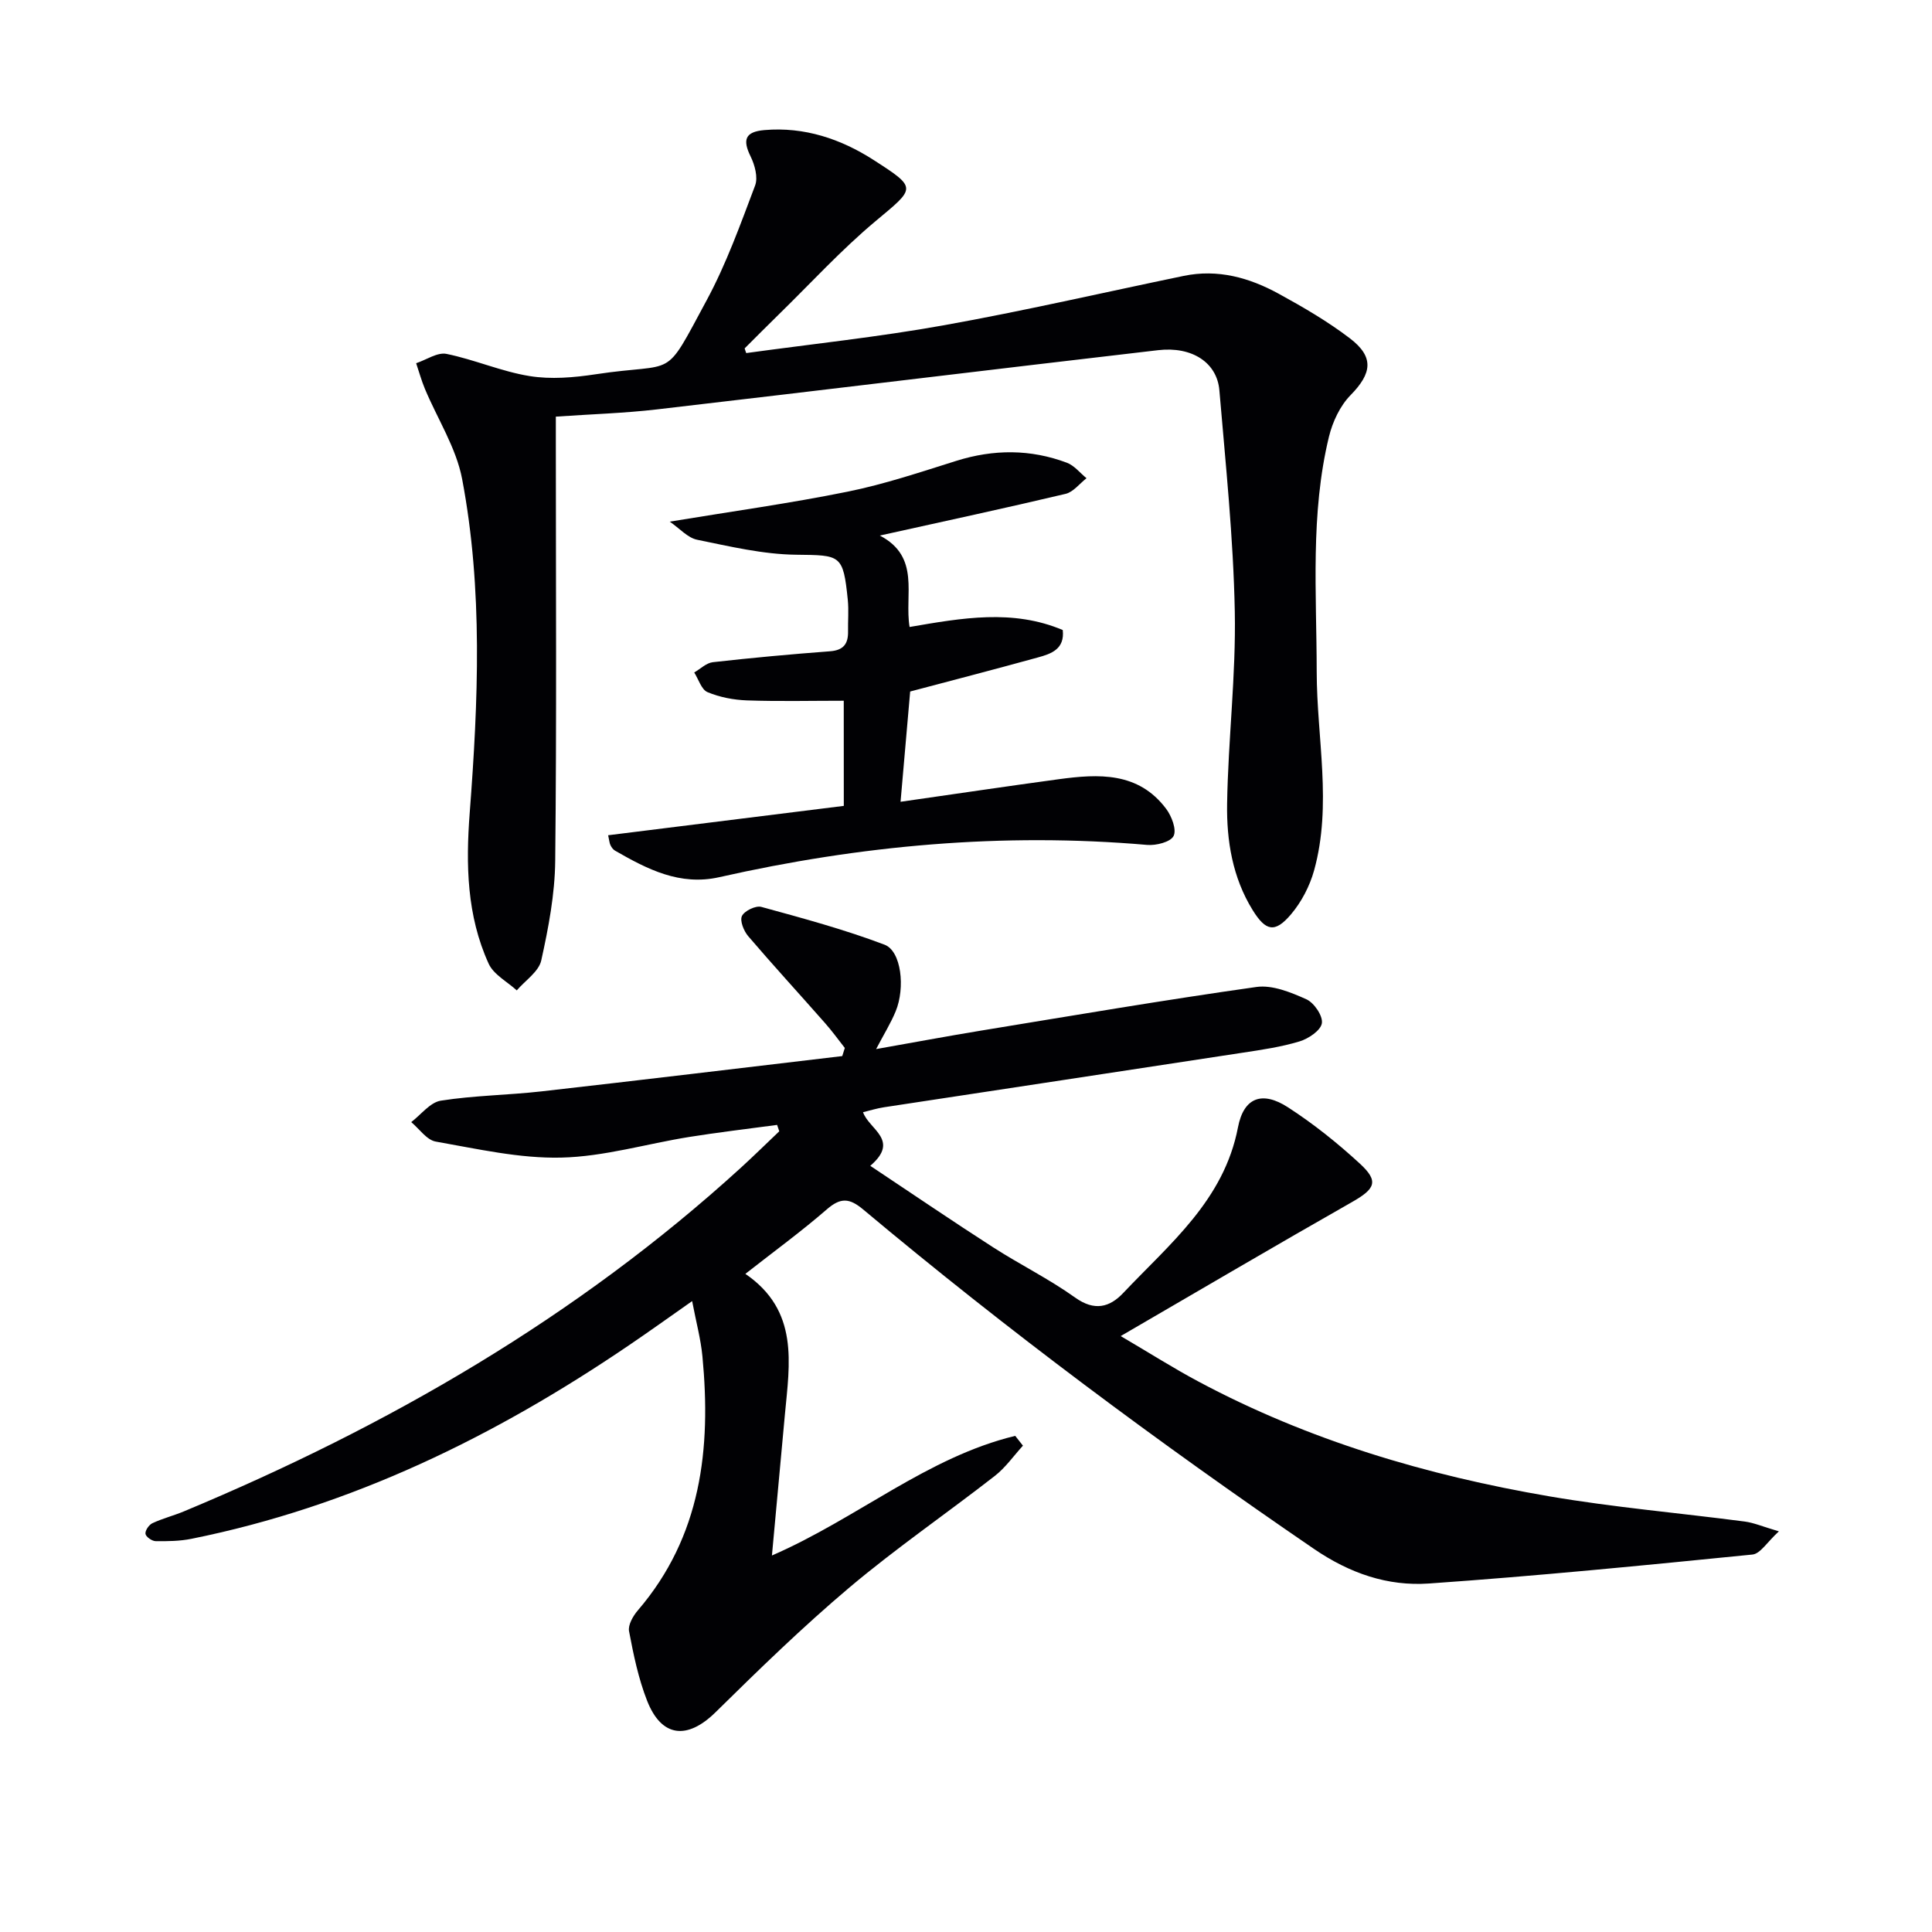<svg enable-background="new 0 0 400 400" viewBox="0 0 400 400" xmlns="http://www.w3.org/2000/svg"><g fill="#010104"><path d="m154.32 263.74c11.15 7.63 9.17 18.52 8.18 29.17-.88 9.42-1.73 18.84-2.68 29.14 17.69-7.69 32.15-20.37 50.37-24.77.53.68 1.07 1.35 1.6 2.03-1.93 2.11-3.6 4.53-5.82 6.26-9.97 7.77-20.43 14.95-30.09 23.09-9.65 8.14-18.73 16.98-27.74 25.85-5.82 5.72-11.16 5.24-14.16-2.38-1.8-4.59-2.82-9.52-3.74-14.39-.25-1.3.82-3.17 1.82-4.33 13.16-15.34 15.19-33.49 13.37-52.59-.34-3.57-1.3-7.08-2.13-11.44-4.78 3.35-8.9 6.31-13.09 9.15-27.75 18.86-57.43 33.39-90.56 40.06-2.41.49-4.94.52-7.42.49-.76-.01-2.02-.89-2.11-1.51-.1-.68.72-1.88 1.44-2.21 2.09-.98 4.36-1.55 6.5-2.44 42.24-17.61 81.4-40.2 115.38-71.2 2.68-2.45 5.27-5 7.9-7.5-.15-.44-.3-.88-.45-1.32-6.07.82-12.17 1.53-18.22 2.5-8.84 1.42-17.63 4.07-26.48 4.27-8.64.2-17.37-1.81-25.98-3.32-1.87-.33-3.39-2.63-5.07-4.03 2.03-1.54 3.91-4.09 6.13-4.44 6.87-1.08 13.9-1.14 20.82-1.92 20.77-2.35 41.52-4.86 62.29-7.31.18-.56.35-1.12.53-1.68-1.36-1.73-2.65-3.52-4.11-5.17-5.28-6-10.69-11.89-15.88-17.96-.92-1.07-1.78-3.2-1.31-4.19.52-1.07 2.85-2.2 4-1.89 8.59 2.35 17.22 4.68 25.53 7.83 3.47 1.31 4.31 8.91 2.3 13.79-1 2.43-2.41 4.7-4.05 7.82 7.6-1.34 14.64-2.66 21.7-3.82 19-3.11 37.99-6.35 57.05-9.04 3.29-.46 7.12 1.11 10.33 2.55 1.6.72 3.45 3.45 3.21 4.96-.24 1.5-2.77 3.2-4.62 3.76-3.79 1.15-7.77 1.73-11.71 2.33-24.78 3.8-49.57 7.53-74.35 11.31-1.44.22-2.85.66-4.32 1.02 1.26 3.6 7.72 5.77 1.5 11.1 8.85 5.89 17.05 11.48 25.4 16.85 5.59 3.6 11.62 6.57 17.02 10.43 4 2.86 7.14 2.03 9.96-.96 9.64-10.2 20.85-19.2 23.75-34.29 1.2-6.24 5.05-7.57 10.34-4.15 5.28 3.41 10.26 7.4 14.89 11.66 4 3.68 3.19 5.23-1.67 7.99-15.59 8.86-31.04 17.96-47.84 27.72 6.2 3.64 11.04 6.72 16.09 9.41 22.81 12.19 47.31 19.43 72.65 23.77 13.4 2.29 26.98 3.45 40.47 5.22 1.89.25 3.7 1.04 7.06 2.03-2.42 2.2-3.83 4.63-5.47 4.8-22.31 2.23-44.63 4.44-67 6-8.53.59-16.38-2.1-23.82-7.19-32.19-22-63.42-45.23-93.31-70.26-2.87-2.4-4.68-2.47-7.51-.02-5.25 4.56-10.89 8.67-16.87 13.36z"/><path d="m154.5 73.1c13.63-1.88 27.34-3.32 40.88-5.75 16.64-2.98 33.14-6.8 49.7-10.23 7.05-1.46 13.57.36 19.65 3.69 5.08 2.78 10.15 5.73 14.74 9.23 5.09 3.88 4.57 7.26.15 11.77-2.18 2.22-3.72 5.52-4.47 8.59-3.89 16.03-2.56 32.38-2.54 48.66.01 13.73 3.23 27.53-.54 41.15-.9 3.24-2.61 6.53-4.78 9.09-3.34 3.94-5.24 3.49-7.95-.89-4.17-6.75-5.4-14.36-5.28-22 .21-13.29 1.85-26.58 1.59-39.85-.3-15.26-1.9-30.51-3.19-45.74-.48-5.75-5.66-9.14-12.68-8.32-34.62 4.02-69.22 8.25-103.84 12.27-6.73.78-13.54.98-20.86 1.49v5.5c0 28.82.18 57.65-.13 86.47-.07 6.9-1.39 13.85-2.89 20.62-.52 2.33-3.32 4.15-5.07 6.2-1.99-1.82-4.79-3.27-5.82-5.53-4.53-9.94-4.74-20.5-3.92-31.25 1.76-23.07 2.76-46.22-1.57-69.09-1.23-6.48-5.11-12.45-7.71-18.68-.72-1.72-1.21-3.53-1.81-5.3 2.11-.7 4.4-2.31 6.28-1.93 5.81 1.18 11.37 3.65 17.2 4.59 4.43.72 9.18.31 13.68-.37 17.04-2.59 13.85 1.62 22.98-15.31 4.07-7.54 7-15.73 10.04-23.78.63-1.68-.07-4.25-.94-6.02-1.69-3.44-1.15-5.1 2.87-5.45 8.25-.71 15.82 1.83 22.61 6.2 9.13 5.87 8.68 5.73.39 12.66-7.12 5.95-13.43 12.87-20.09 19.37-2.36 2.3-4.67 4.64-7.01 6.97.09.32.21.65.33.97z"/><path d="m174.69 145.08c-6.83 0-13.44.16-20.03-.07-2.76-.1-5.65-.65-8.18-1.71-1.26-.53-1.85-2.66-2.75-4.07 1.28-.74 2.51-1.98 3.86-2.13 8.07-.91 16.16-1.65 24.26-2.26 2.8-.21 3.78-1.56 3.73-4.13-.04-2.16.16-4.34-.05-6.48-.96-9.47-1.46-9.27-10.71-9.38-6.85-.08-13.71-1.72-20.48-3.1-1.97-.4-3.62-2.34-5.68-3.75 12.84-2.12 24.92-3.79 36.85-6.21 7.61-1.54 15.04-4.04 22.47-6.37 7.73-2.43 15.37-2.45 22.92.39 1.53.58 2.71 2.11 4.05 3.2-1.44 1.12-2.73 2.86-4.34 3.24-12.39 2.94-24.84 5.61-38.45 8.63 8.5 4.44 5.05 12.26 6.16 18.93 10.87-1.87 21.36-3.74 31.71.63.44 3.95-2.38 4.92-5.12 5.67-8.76 2.42-17.55 4.7-26.47 7.06-.64 7.32-1.29 14.85-1.99 22.83 11.21-1.6 21.96-3.21 32.74-4.67 8.26-1.12 16.49-1.55 22.25 6.13 1.14 1.52 2.2 4.31 1.54 5.62-.64 1.26-3.63 2.01-5.48 1.85-29.9-2.6-59.39.09-88.58 6.68-8.17 1.84-14.9-1.65-21.58-5.49-.41-.23-.74-.7-.95-1.14-.21-.42-.23-.93-.48-2.05 16.27-2.03 32.42-4.04 48.79-6.08-.01-7.82-.01-15.05-.01-21.77z"/></g></svg>